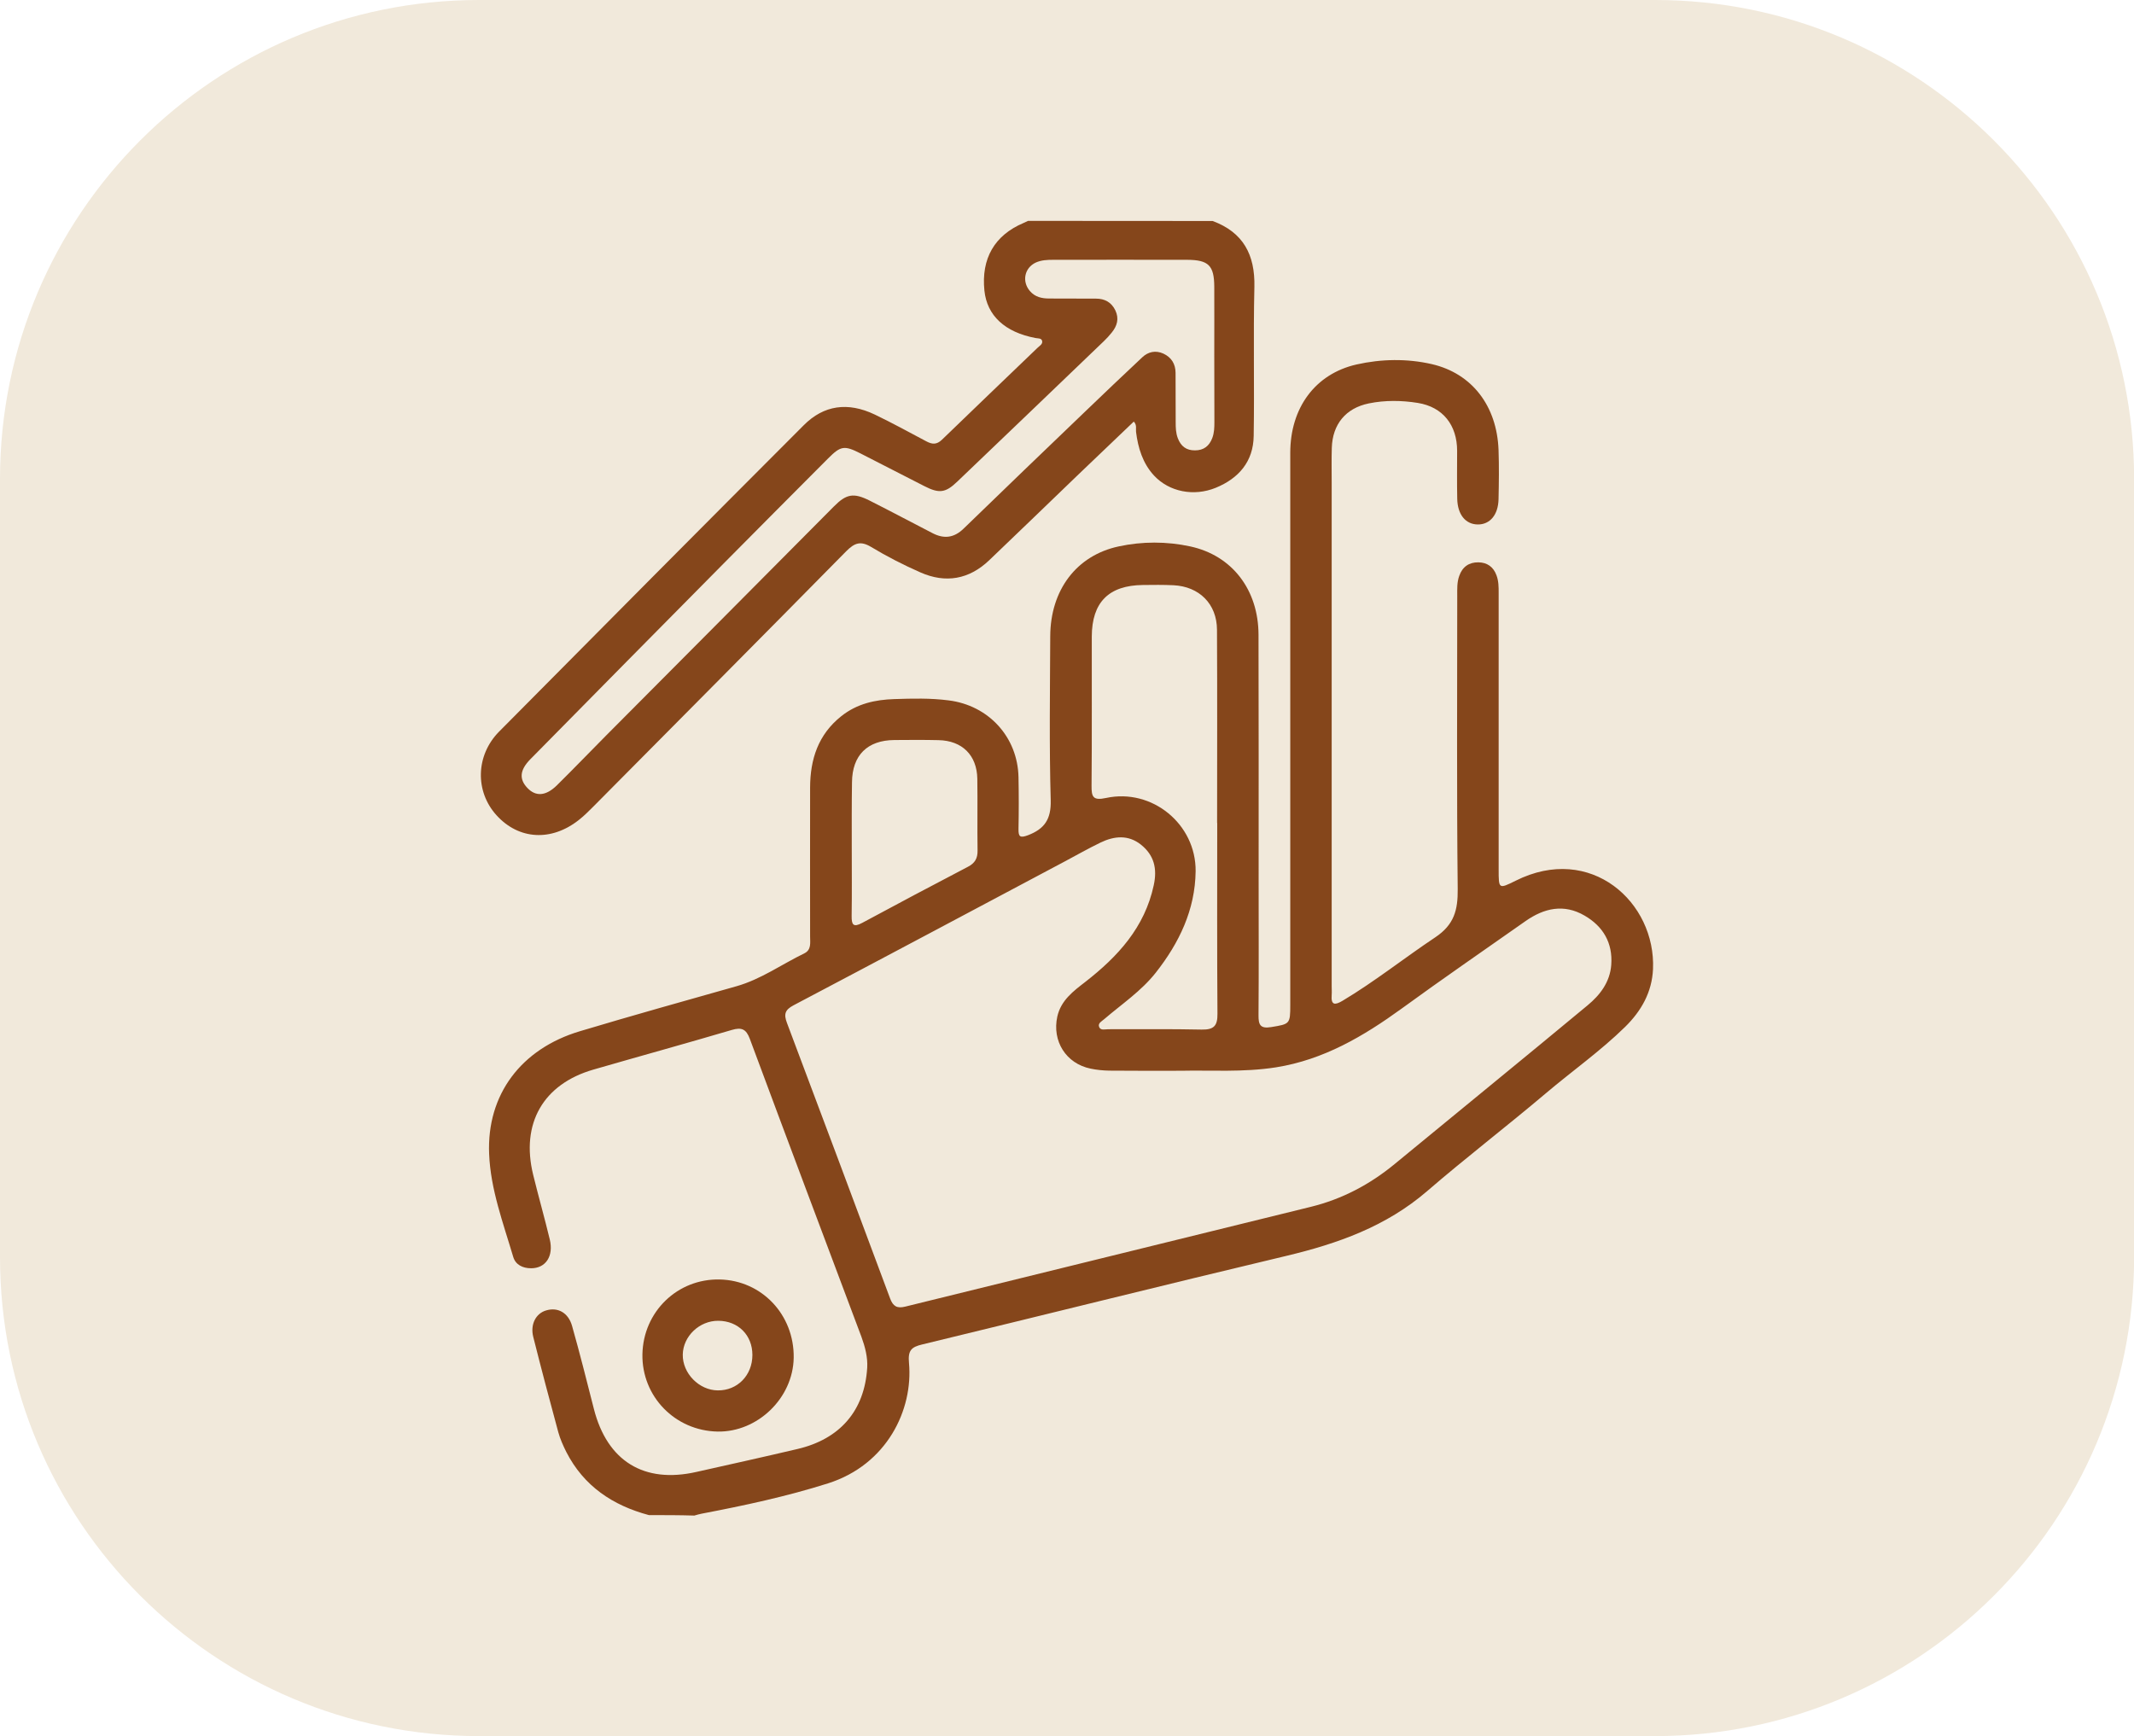 <svg xmlns="http://www.w3.org/2000/svg" xmlns:xlink="http://www.w3.org/1999/xlink" id="Capa_1" x="0px" y="0px" viewBox="0 0 180.84 147.14" style="enable-background:new 0 0 180.84 147.14;" xml:space="preserve"><style type="text/css">	.st0{fill:#F1E9DB;}	.st1{fill:#85461B;}</style><path class="st0" d="M140.24,147.14H40.6c-22.42,0-40.6-18.18-40.6-40.6V40.6C0,18.18,18.18,0,40.6,0h99.65  c22.42,0,40.6,18.18,40.6,40.6v65.95C180.84,128.97,162.67,147.14,140.24,147.14z"></path><g id="HtvEGX_00000131340824090768950930000002197581977855733644_">	<g>		<g>			<path class="st1" d="M54.99,128.41c-3.07-0.82-5.52-2.46-7-5.35c-0.27-0.54-0.52-1.1-0.68-1.68c-0.73-2.68-1.44-5.37-2.12-8.07     c-0.27-1.06,0.22-2,1.1-2.25c0.98-0.29,1.87,0.19,2.19,1.32c0.66,2.33,1.25,4.69,1.85,7.04c1.13,4.42,4.25,6.34,8.69,5.33     c2.85-0.64,5.71-1.27,8.55-1.94c3.61-0.84,5.7-3.25,5.92-6.9c0.05-0.88-0.18-1.76-0.49-2.61c-3.16-8.42-6.33-16.83-9.46-25.26     c-0.31-0.83-0.7-0.99-1.52-0.75c-3.9,1.15-7.82,2.23-11.73,3.36c-4.26,1.23-6.17,4.57-5.11,8.91c0.45,1.84,0.97,3.66,1.41,5.49     c0.34,1.42-0.35,2.44-1.58,2.44c-0.71,0-1.32-0.29-1.52-0.97c-0.85-2.87-1.92-5.72-2.04-8.72c-0.21-5.03,2.71-8.91,7.69-10.4     c4.4-1.32,8.84-2.56,13.26-3.81c2.09-0.59,3.84-1.86,5.76-2.79c0.61-0.3,0.49-0.9,0.49-1.42c0-4.21-0.01-8.42,0-12.64     c0.01-2.39,0.68-4.48,2.64-6.04c1.33-1.06,2.87-1.4,4.5-1.45c1.53-0.05,3.06-0.09,4.6,0.11c3.38,0.42,5.85,3.1,5.92,6.51     c0.03,1.46,0.03,2.93,0,4.39c-0.01,0.66,0.13,0.78,0.8,0.53c1.41-0.54,1.97-1.36,1.93-2.96c-0.13-4.64-0.06-9.28-0.04-13.92     c0.02-3.89,2.21-6.83,5.8-7.6c1.99-0.43,4.07-0.43,6.06,0c3.57,0.77,5.78,3.69,5.79,7.49c0.02,6.93,0.01,13.85,0.01,20.78     c0,3.82,0.02,7.64-0.01,11.46c-0.01,0.82,0.15,1.16,1.07,1.01c1.58-0.26,1.62-0.25,1.62-1.87c0-15.6,0-31.2,0-46.8     c0-3.8,2.1-6.69,5.62-7.49c2.09-0.47,4.27-0.51,6.37-0.03c3.42,0.79,5.52,3.55,5.66,7.27c0.05,1.39,0.03,2.78,0,4.18     c-0.03,1.33-0.73,2.15-1.76,2.14c-1.03-0.01-1.71-0.83-1.74-2.17c-0.03-1.36-0.01-2.71-0.01-4.07c0-2.18-1.21-3.72-3.33-4.06     c-1.37-0.22-2.78-0.24-4.15,0.04c-1.96,0.4-3.08,1.77-3.14,3.77c-0.03,0.96-0.01,1.93-0.01,2.89c0,14.24,0,28.49,0,42.73     c0,0.25,0.02,0.5,0,0.75c-0.07,0.88,0.28,0.87,0.92,0.49c2.73-1.63,5.22-3.62,7.86-5.38c1.6-1.07,1.92-2.31,1.9-4.09     c-0.09-8.28-0.04-16.56-0.04-24.85c0-0.57-0.03-1.14,0.17-1.69c0.27-0.78,0.84-1.16,1.62-1.15c0.74,0.01,1.28,0.38,1.54,1.11     c0.18,0.48,0.18,0.98,0.18,1.48c0,7.82,0,15.64,0,23.45c0,1.65,0,1.66,1.43,0.95c6.38-3.2,11.9,1.83,11.65,7.49     c-0.09,1.96-0.99,3.54-2.36,4.89c-2.09,2.05-4.49,3.74-6.72,5.63c-3.32,2.81-6.78,5.46-10.07,8.3     c-3.47,2.99-7.56,4.44-11.92,5.48c-10.3,2.45-20.58,5.02-30.87,7.51c-0.92,0.22-1.21,0.51-1.11,1.57     c0.36,3.96-1.86,8.61-6.86,10.2c-3.5,1.11-7.1,1.88-10.71,2.57c-0.21,0.04-0.41,0.1-0.62,0.16     C57.56,128.41,56.27,128.41,54.99,128.41z M100.09,90.75c-2.3,0-4.19,0.01-6.08-0.01c-0.53-0.01-1.07-0.06-1.59-0.17     c-2.09-0.43-3.28-2.34-2.82-4.42c0.31-1.37,1.36-2.15,2.37-2.93c2.76-2.15,5.03-4.61,5.8-8.19c0.31-1.42,0.03-2.55-1.08-3.44     c-1.08-0.86-2.27-0.74-3.43-0.18c-1.03,0.5-2.02,1.06-3.03,1.6c-7.66,4.07-15.31,8.15-22.98,12.19c-0.74,0.39-0.84,0.76-0.56,1.5     c2.93,7.78,5.84,15.56,8.74,23.35c0.25,0.67,0.59,0.86,1.28,0.69c11.46-2.83,22.92-5.63,34.38-8.46     c2.64-0.65,4.99-1.89,7.09-3.62c5.45-4.49,10.93-8.95,16.36-13.46c1.05-0.87,1.89-1.96,2-3.42c0.14-1.87-0.69-3.27-2.26-4.18     c-1.75-1.02-3.43-0.64-5.01,0.47c-3.5,2.46-7.03,4.89-10.49,7.41c-3.24,2.35-6.62,4.34-10.65,4.98     C105.33,90.9,102.51,90.69,100.09,90.75z M103.15,69.75c0,0-0.01,0-0.01,0c0-5.46,0.02-10.92-0.01-16.38     c-0.01-2.19-1.51-3.67-3.7-3.77c-0.85-0.04-1.71-0.03-2.57-0.02c-2.9,0.03-4.33,1.46-4.34,4.37c-0.01,4.21,0.02,8.42-0.02,12.63     c-0.01,0.96,0.12,1.29,1.23,1.05c3.9-0.84,7.63,2.22,7.59,6.21c-0.04,3.27-1.39,6.07-3.38,8.6c-1.23,1.56-2.88,2.66-4.36,3.93     c-0.2,0.18-0.56,0.34-0.44,0.66c0.12,0.33,0.5,0.2,0.77,0.2c2.64,0.01,5.28-0.03,7.92,0.03c1.04,0.02,1.35-0.32,1.34-1.34     C103.13,80.52,103.15,75.14,103.15,69.75z M72.18,71.86c0,1.92,0.02,3.85-0.01,5.77c-0.01,0.73,0.13,1,0.89,0.59     c2.98-1.61,5.97-3.19,8.97-4.76c0.58-0.3,0.82-0.71,0.81-1.36c-0.03-2.03,0.01-4.06-0.02-6.09c-0.03-2-1.28-3.24-3.29-3.28     c-1.25-0.03-2.49-0.02-3.74-0.01c-2.29,0.02-3.57,1.29-3.59,3.58C72.17,68.15,72.18,70,72.18,71.86z"></path>			<path class="st1" d="M102.76,18.73c2.59,0.96,3.6,2.85,3.54,5.58c-0.1,4.21,0.01,8.43-0.06,12.64c-0.03,2.16-1.26,3.59-3.21,4.39     c-1.86,0.76-3.95,0.35-5.24-1.04c-0.95-1.03-1.35-2.33-1.52-3.7c-0.03-0.27,0.09-0.57-0.19-0.87c-1.57,1.5-3.14,2.99-4.7,4.49     c-2.52,2.42-5.03,4.86-7.56,7.27c-1.7,1.62-3.69,1.97-5.83,1.02c-1.43-0.63-2.84-1.35-4.18-2.16c-0.89-0.53-1.4-0.33-2.09,0.36     c-7.14,7.25-14.31,14.46-21.47,21.68c-0.38,0.38-0.76,0.76-1.18,1.09c-2.34,1.86-5.11,1.7-7-0.39c-1.82-2.01-1.77-5.06,0.22-7.08     c8.59-8.67,17.19-17.33,25.82-25.97c1.7-1.71,3.74-1.99,6.01-0.91c1.48,0.71,2.92,1.5,4.37,2.27c0.49,0.26,0.87,0.31,1.33-0.13     c2.69-2.61,5.4-5.19,8.1-7.79c0.17-0.17,0.46-0.31,0.39-0.59c-0.06-0.24-0.34-0.2-0.55-0.24c-2.6-0.49-4.12-1.9-4.34-4.02     c-0.28-2.72,0.86-4.69,3.31-5.73c0.13-0.06,0.26-0.12,0.39-0.18C92.33,18.73,97.54,18.73,102.76,18.73z M102.9,30.08     c0-1.93,0.01-3.86,0-5.78c-0.01-1.8-0.48-2.27-2.3-2.28c-3.78-0.01-7.57,0-11.35,0c-0.5,0-1,0.02-1.47,0.23     c-0.97,0.45-1.2,1.61-0.5,2.42c0.44,0.51,1.01,0.63,1.64,0.63c1.32,0,2.64,0,3.96,0.01c0.74,0,1.31,0.31,1.64,1     c0.33,0.7,0.15,1.32-0.32,1.89c-0.2,0.25-0.42,0.49-0.65,0.71c-4.14,3.98-8.29,7.95-12.44,11.92c-0.99,0.95-1.53,1.01-2.78,0.37     c-1.81-0.93-3.62-1.86-5.43-2.78c-1.36-0.69-1.66-0.63-2.72,0.43c-2.92,2.94-5.85,5.86-8.76,8.81c-5.5,5.56-11,11.12-16.48,16.69     c-0.91,0.93-0.95,1.69-0.25,2.43c0.71,0.75,1.57,0.7,2.51-0.23c1.42-1.4,2.81-2.85,4.21-4.26c6.42-6.45,12.84-12.9,19.25-19.36     c1.06-1.07,1.67-1.19,3.04-0.5c1.78,0.9,3.55,1.84,5.33,2.76c0.97,0.5,1.82,0.4,2.63-0.39c3.43-3.33,6.88-6.64,10.33-9.95     c1.6-1.53,3.19-3.06,4.81-4.57c0.5-0.47,1.13-0.61,1.79-0.31c0.68,0.32,1.02,0.87,1.03,1.62c0.01,1.39,0.01,2.78,0.01,4.18     c0,0.47,0.01,0.92,0.18,1.37c0.26,0.68,0.72,1.04,1.46,1.03c0.73,0,1.2-0.36,1.46-1.04c0.17-0.45,0.18-0.9,0.18-1.37     C102.9,33.87,102.9,31.97,102.9,30.08z"></path>			<path class="st1" d="M54.44,114.78c0.07-3.61,2.97-6.42,6.55-6.34c3.57,0.08,6.32,2.99,6.27,6.63c-0.05,3.41-3.05,6.32-6.45,6.26     C57.2,121.26,54.38,118.35,54.44,114.78z M63.76,114.84c0-1.69-1.21-2.89-2.89-2.9c-1.6-0.01-2.98,1.31-3.01,2.86     c-0.03,1.59,1.38,3.03,2.97,3.04C62.49,117.86,63.76,116.56,63.76,114.84z"></path>		</g>	</g></g></svg>